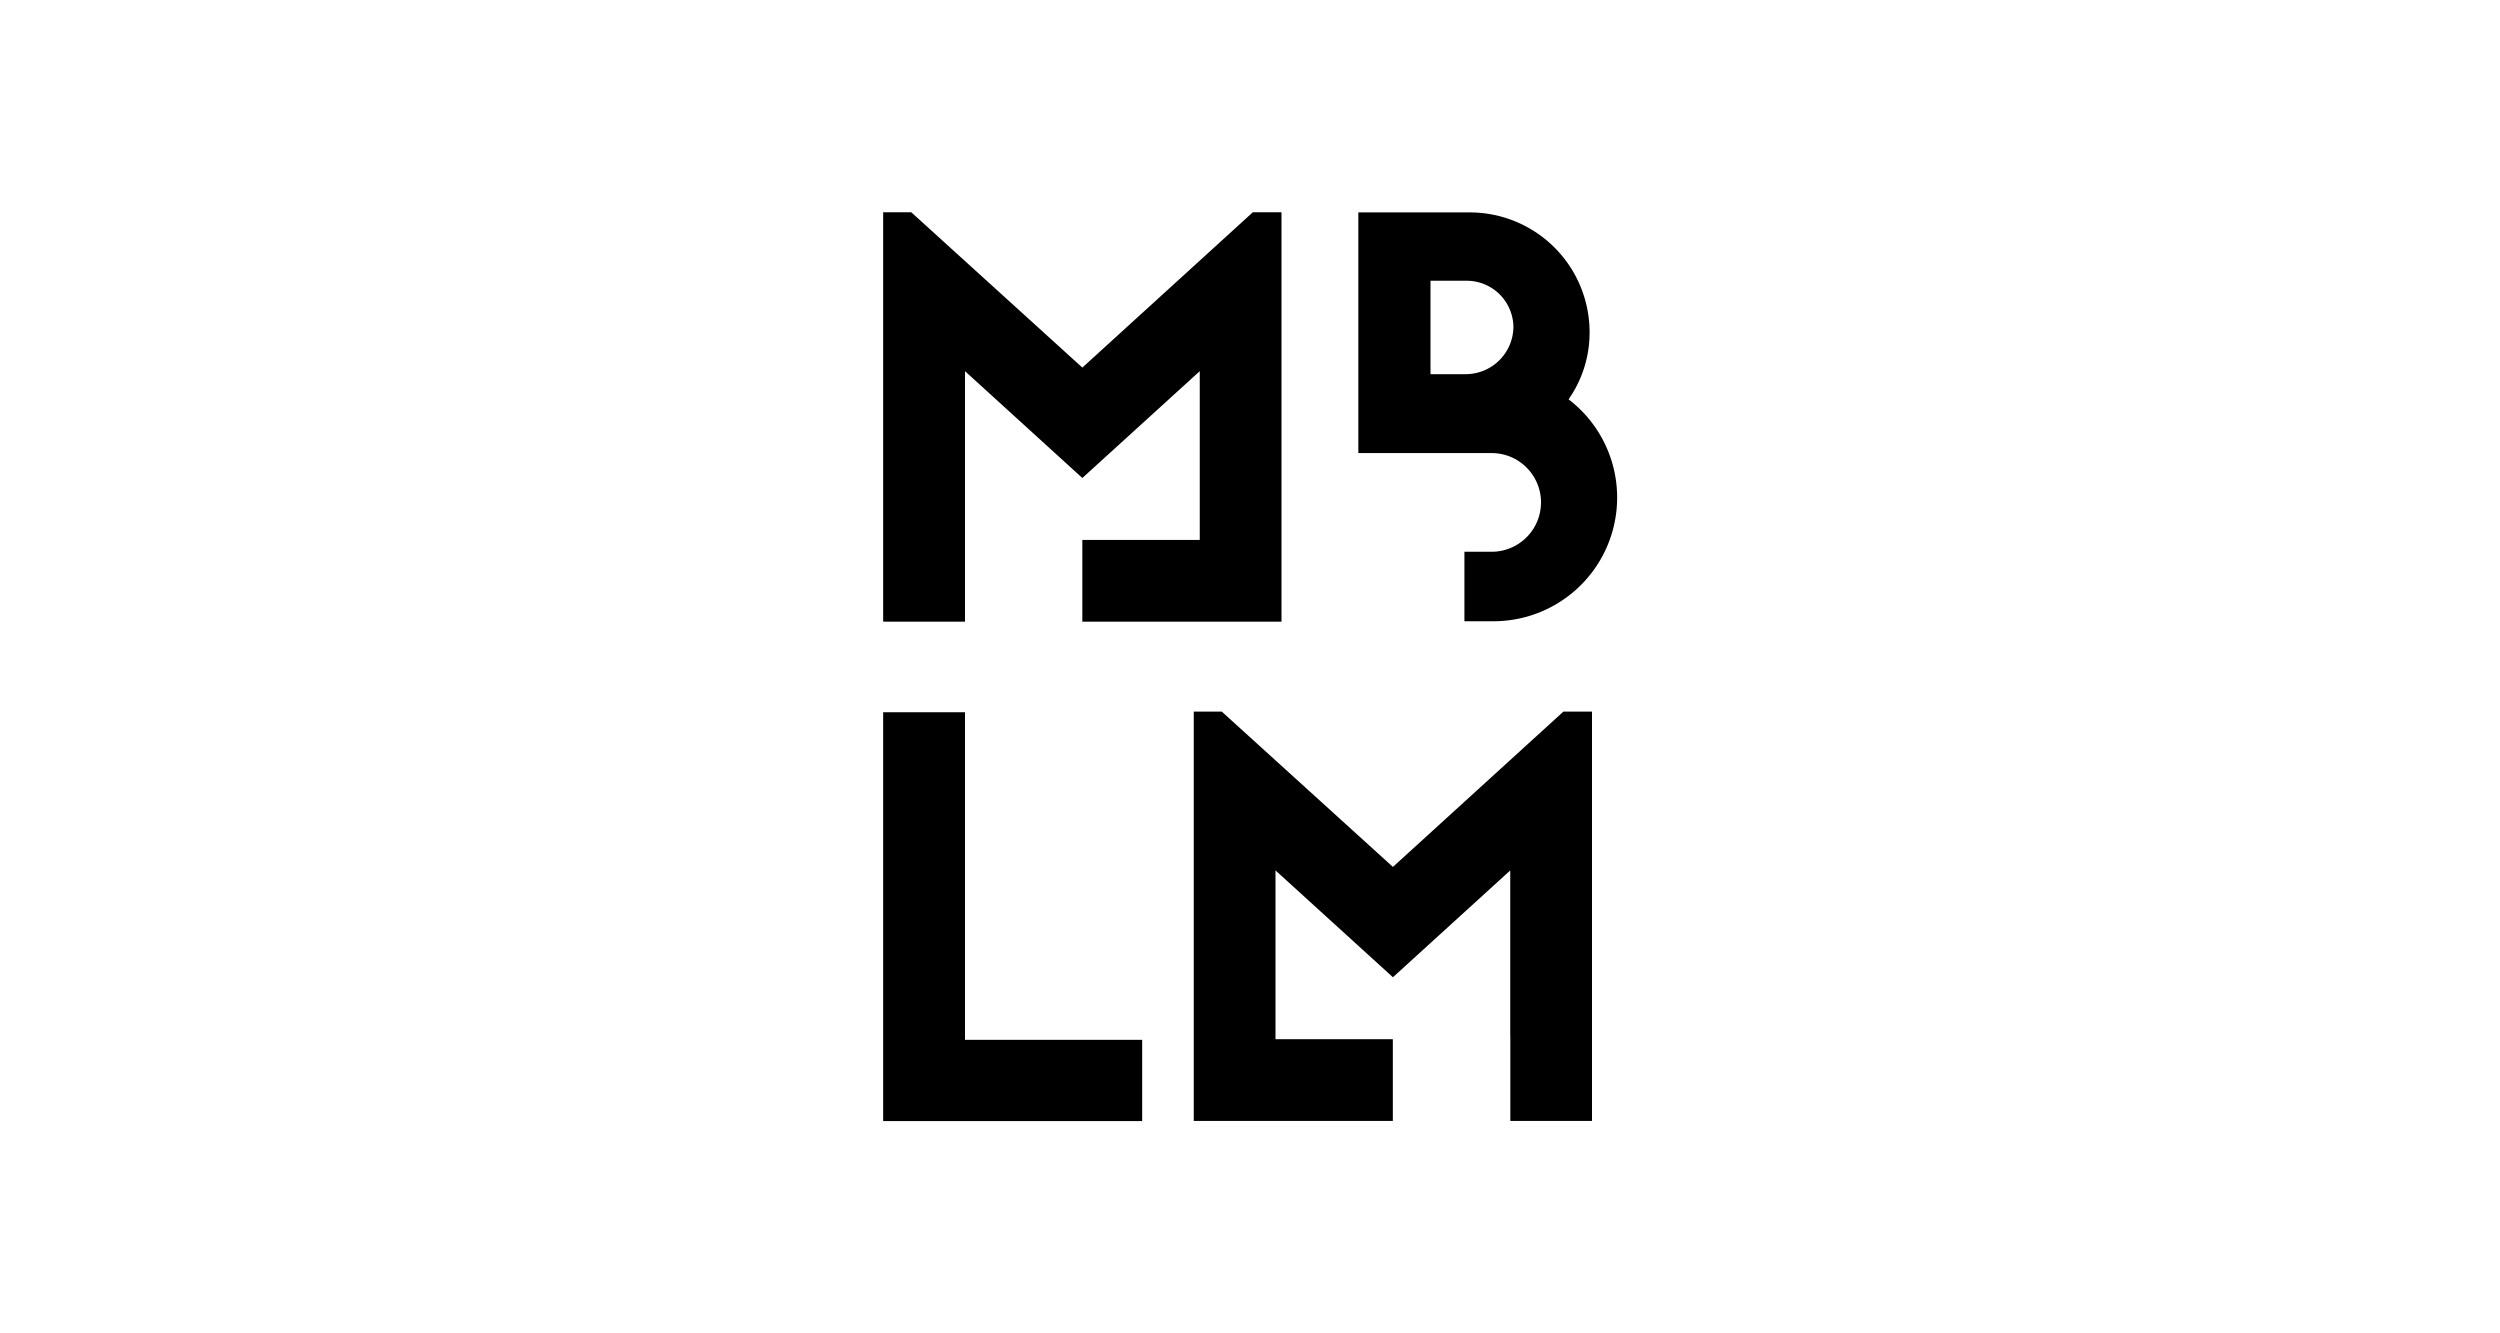<svg id="Capa_1" data-name="Capa 1" xmlns="http://www.w3.org/2000/svg" viewBox="0 0 300 160"><title>emblema</title><path d="M175.94,44.9a5.73,5.73,0,0,0,5.67-5.67,5.61,5.61,0,0,0-5.67-5.54h-4.28V44.9ZM179,66.21a5.92,5.92,0,1,0,0-11.84H163V25.49h13.39a14.38,14.38,0,0,1,14.36,14.37,13.94,13.94,0,0,1-2.52,8.06,14.84,14.84,0,0,1-9,26.63h-3.5V66.21Z"/><polygon points="150.34 25.47 129.88 44.11 109.35 25.47 105.98 25.47 105.98 74.6 115.8 74.6 115.8 64.79 115.8 64.52 115.8 44.54 129.88 57.36 143.97 44.54 143.97 64.79 129.88 64.79 129.88 74.6 153.78 74.6 153.78 25.47 150.34 25.47"/><polygon points="115.8 124.78 137.06 124.78 137.06 134.53 105.98 134.53 105.98 85.47 115.8 85.47 115.8 124.78"/><polygon points="187.61 85.39 167.15 104.03 146.61 85.39 143.25 85.39 143.25 134.51 167.14 134.51 167.14 124.7 153.06 124.7 153.06 104.45 167.15 117.27 181.23 104.45 181.23 124.34 181.24 124.34 181.24 134.51 191.04 134.51 191.04 85.39 187.61 85.39"/></svg>